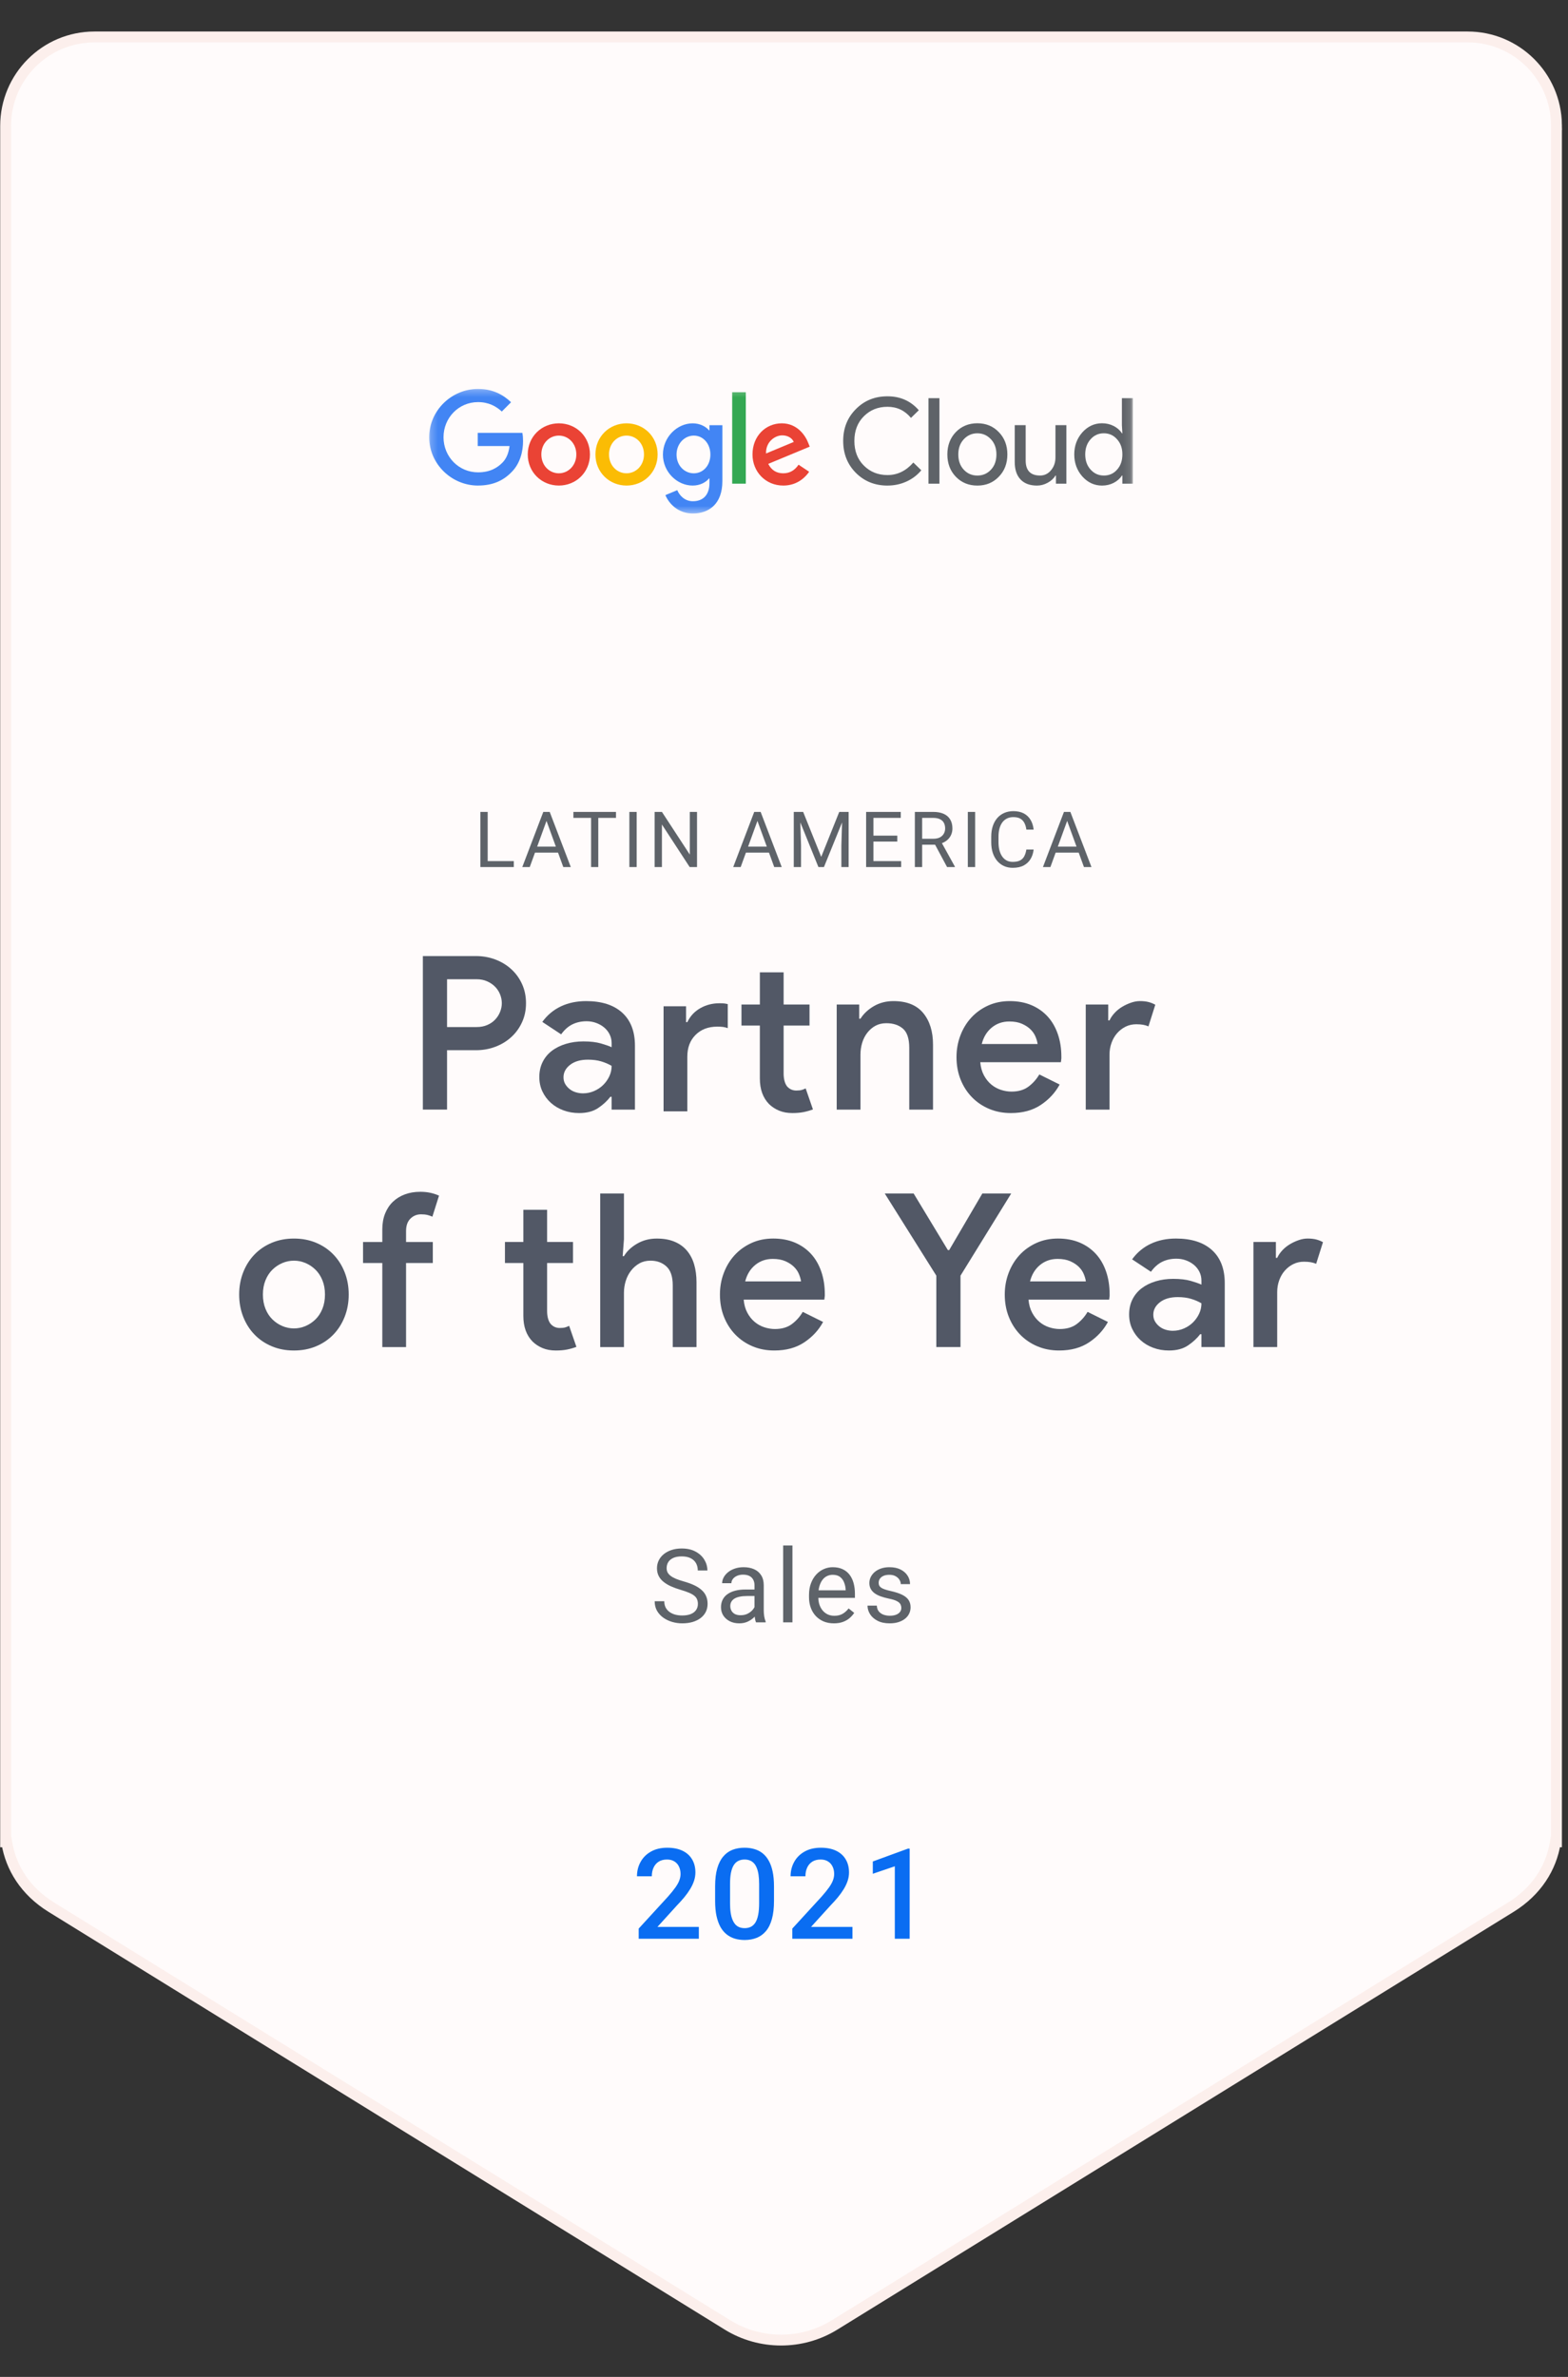 <svg width="231" height="350" viewBox="0 0 231 350" fill="none" xmlns="http://www.w3.org/2000/svg">
<rect x="0" y="0" width="231" height="350" fill="#333333" stroke="none"/>
<path d="M1.011 271.37L0.984 271.209H0.828V18.552C0.828 11.311 6.687 5.441 13.915 5.441H216.22C223.383 5.441 229.204 11.208 229.305 18.361H229.303V18.552V271.209H229.147L229.12 271.37C228.525 274.985 226.433 278.449 222.554 280.845L190.039 300.922L122.936 342.355C118.14 345.317 111.992 345.317 107.196 342.355L40.092 300.922L7.579 280.845C3.699 278.449 1.608 274.985 1.011 271.37Z" fill="#FFFBFB" stroke="#FCEFEC" stroke-width="1.6"/>
<mask id="mask0_8102_80552" style="mask-type:luminance" maskUnits="userSpaceOnUse" x="63" y="57" width="104" height="19">
<path d="M166.891 57.269H63.227V75.611H166.891V57.269Z" fill="white"/>
</mask>
<g mask="url(#mask0_8102_80552)">
<path d="M130.745 71.501C128.886 71.501 127.329 70.874 126.078 69.621C124.839 68.367 124.219 66.802 124.219 64.928C124.219 63.054 124.839 61.495 126.078 60.253C127.318 58.988 128.874 58.353 130.745 58.353C132.616 58.353 134.178 59.039 135.36 60.409L134.203 61.535C133.303 60.446 132.151 59.899 130.747 59.899C129.343 59.899 128.191 60.367 127.255 61.305C126.33 62.232 125.868 63.438 125.868 64.926C125.868 66.414 126.33 67.622 127.255 68.547C128.191 69.485 129.355 69.953 130.747 69.953C132.21 69.953 133.478 69.338 134.554 68.107L135.729 69.25C135.132 69.964 134.401 70.519 133.535 70.91C132.669 71.302 131.739 71.499 130.745 71.499V71.501ZM138.399 58.634V71.22H136.785V58.634H138.399ZM139.566 66.913C139.566 65.589 139.982 64.494 140.811 63.627C141.654 62.759 142.713 62.326 143.987 62.326C145.261 62.326 146.315 62.759 147.145 63.627C147.988 64.494 148.407 65.589 148.407 66.913C148.407 68.237 147.986 69.345 147.145 70.199C146.313 71.067 145.261 71.501 143.987 71.501C142.713 71.501 141.652 71.067 140.811 70.199C139.98 69.332 139.566 68.237 139.566 66.913ZM141.179 66.913C141.179 67.84 141.448 68.589 141.986 69.164C142.524 69.739 143.191 70.025 143.987 70.025C144.782 70.025 145.449 69.739 145.987 69.164C146.525 68.591 146.794 67.84 146.794 66.913C146.794 65.987 146.525 65.255 145.987 64.681C145.438 64.095 144.77 63.803 143.987 63.803C143.203 63.803 142.535 64.095 141.986 64.681C141.448 65.257 141.179 66 141.179 66.913ZM157.106 71.22H155.561V70.024H155.491C155.245 70.446 154.867 70.797 154.36 71.078C153.85 71.359 153.322 71.501 152.771 71.501C151.718 71.501 150.908 71.199 150.341 70.595C149.773 69.991 149.491 69.133 149.491 68.019V62.605H151.104V67.912C151.138 69.319 151.846 70.022 153.227 70.022C153.87 70.022 154.407 69.762 154.84 69.24C155.273 68.719 155.489 68.096 155.489 67.368V62.605H157.102V71.218L157.106 71.22ZM162.351 71.501C161.227 71.501 160.262 71.055 159.456 70.165C158.66 69.263 158.262 68.178 158.262 66.913C158.262 65.648 158.658 64.563 159.456 63.661C160.262 62.771 161.227 62.326 162.351 62.326C162.982 62.326 163.558 62.461 164.079 62.731C164.599 63 165 63.357 165.28 63.803H165.351L165.28 62.607V58.634H166.894V71.22H165.349V70.024H165.278C164.998 70.469 164.597 70.826 164.077 71.096C163.556 71.365 162.98 71.501 162.349 71.501H162.351ZM162.614 70.024C163.409 70.024 164.058 69.737 164.561 69.162C165.087 68.589 165.351 67.838 165.351 66.911C165.351 65.984 165.087 65.264 164.561 64.68C164.046 64.093 163.398 63.801 162.614 63.801C161.83 63.801 161.193 64.093 160.667 64.68C160.14 65.266 159.877 66.009 159.877 66.911C159.877 67.813 160.14 68.57 160.667 69.143C161.193 69.729 161.841 70.022 162.614 70.022V70.024Z" fill="#5F6368"/>
<path d="M70.428 71.499C66.514 71.499 63.227 68.304 63.227 64.384C63.227 60.463 66.514 57.269 70.428 57.269C72.593 57.269 74.132 58.119 75.291 59.229L73.924 60.599C73.092 59.817 71.967 59.21 70.428 59.21C67.573 59.21 65.34 61.518 65.34 64.382C65.34 67.246 67.573 69.552 70.428 69.552C72.28 69.552 73.337 68.807 74.012 68.129C74.565 67.573 74.929 66.776 75.068 65.681H70.379V63.738H76.954C77.023 64.086 77.057 64.502 77.057 64.953C77.057 66.411 76.659 68.216 75.379 69.5C74.134 70.802 72.541 71.495 70.428 71.495V71.499Z" fill="#4285F4"/>
<path d="M86.912 66.917C86.912 69.555 84.854 71.498 82.331 71.498C79.808 71.498 77.75 69.555 77.75 66.917C77.75 64.278 79.808 62.335 82.331 62.335C84.854 62.335 86.912 64.261 86.912 66.917ZM84.906 66.917C84.906 65.268 83.712 64.141 82.329 64.141C80.946 64.141 79.752 65.268 79.752 66.917C79.752 68.566 80.946 69.693 82.329 69.693C83.712 69.693 84.906 68.548 84.906 66.917Z" fill="#EA4335"/>
<path d="M96.881 66.917C96.881 69.555 94.823 71.498 92.3 71.498C89.777 71.498 87.719 69.555 87.719 66.917C87.719 64.278 89.777 62.335 92.3 62.335C94.823 62.335 96.881 64.261 96.881 66.917ZM94.874 66.917C94.874 65.268 93.681 64.141 92.298 64.141C90.915 64.141 89.721 65.268 89.721 66.917C89.721 68.566 90.915 69.693 92.298 69.693C93.681 69.693 94.874 68.548 94.874 66.917Z" fill="#FBBC04"/>
<path d="M106.422 62.613V70.838C106.422 74.222 104.431 75.611 102.077 75.611C99.861 75.611 98.528 74.119 98.026 72.904L99.775 72.176C100.086 72.923 100.849 73.807 102.077 73.807C103.584 73.807 104.518 72.871 104.518 71.117V70.458H104.45C104 71.014 103.134 71.499 102.043 71.499C99.758 71.499 97.664 69.505 97.664 66.935C97.664 64.365 99.758 62.336 102.043 62.336C103.134 62.336 104 62.821 104.45 63.36H104.518V62.613H106.422ZM104.656 66.935C104.656 65.32 103.582 64.141 102.215 64.141C100.847 64.141 99.67 65.322 99.67 66.935C99.67 68.547 100.83 69.694 102.215 69.694C103.599 69.694 104.656 68.53 104.656 66.935Z" fill="#4285F4"/>
<path d="M109.875 57.754V71.22H107.867V57.754H109.875Z" fill="#34A853"/>
<path d="M117.645 68.426L119.203 69.467C118.702 70.214 117.489 71.498 115.395 71.498C112.799 71.498 110.859 69.484 110.859 66.917C110.859 64.192 112.816 62.335 115.17 62.335C117.523 62.335 118.7 64.227 119.081 65.251L119.289 65.77L113.178 68.304C113.646 69.223 114.372 69.693 115.395 69.693C116.417 69.693 117.126 69.19 117.645 68.426ZM112.85 66.777L116.936 65.077C116.711 64.504 116.035 64.104 115.24 64.104C114.22 64.104 112.799 65.006 112.852 66.777H112.85Z" fill="#EA4335"/>
</g>
<path d="M62.297 163.392V140.779H70.114C71.123 140.779 72.073 140.947 72.968 141.284C73.86 141.62 74.644 142.094 75.315 142.705C75.988 143.317 76.519 144.046 76.908 144.901C77.297 145.753 77.491 146.697 77.491 147.726C77.491 148.756 77.297 149.669 76.908 150.522C76.519 151.374 75.988 152.105 75.315 152.717C74.642 153.328 73.86 153.802 72.968 154.138C72.075 154.475 71.123 154.643 70.114 154.643H65.859V163.39H62.297V163.392ZM70.21 151.232C70.797 151.232 71.323 151.133 71.785 150.932C72.247 150.732 72.636 150.464 72.952 150.128C73.267 149.792 73.509 149.413 73.677 148.991C73.845 148.571 73.929 148.149 73.929 147.728C73.929 147.287 73.845 146.855 73.677 146.433C73.509 146.012 73.267 145.638 72.952 145.311C72.638 144.985 72.249 144.717 71.785 144.507C71.323 144.297 70.797 144.192 70.21 144.192H65.859V151.234H70.21V151.232Z" fill="#525866"/>
<path d="M90.109 161.497H89.92C89.456 162.109 88.857 162.661 88.123 163.156C87.387 163.651 86.452 163.897 85.318 163.897C84.498 163.897 83.731 163.765 83.016 163.501C82.3 163.238 81.681 162.869 81.156 162.395C80.63 161.921 80.216 161.364 79.911 160.722C79.606 160.08 79.453 159.369 79.453 158.589C79.453 157.768 79.615 157.032 79.941 156.379C80.267 155.727 80.719 155.179 81.297 154.737C81.875 154.296 82.564 153.954 83.363 153.711C84.162 153.469 85.022 153.348 85.947 153.348C86.977 153.348 87.839 153.448 88.531 153.648C89.225 153.849 89.75 154.032 90.107 154.201V153.601C90.107 153.138 90.007 152.706 89.807 152.305C89.607 151.906 89.334 151.564 88.987 151.279C88.64 150.995 88.247 150.775 87.805 150.616C87.364 150.458 86.901 150.379 86.418 150.379C85.64 150.379 84.942 150.532 84.322 150.838C83.702 151.144 83.151 151.633 82.667 152.307L79.894 150.475C80.63 149.464 81.543 148.702 82.636 148.186C83.729 147.67 84.969 147.412 86.355 147.412C88.646 147.412 90.415 147.981 91.667 149.118C92.916 150.255 93.541 151.877 93.541 153.981V163.393H90.105V161.497H90.109ZM90.109 156.95C89.647 156.677 89.132 156.455 88.564 156.287C87.995 156.119 87.345 156.035 86.609 156.035C85.516 156.035 84.644 156.287 83.992 156.793C83.34 157.298 83.016 157.909 83.016 158.626C83.016 159.004 83.1 159.336 83.267 159.621C83.435 159.906 83.651 160.152 83.914 160.362C84.177 160.573 84.48 160.731 84.828 160.836C85.175 160.941 85.526 160.995 85.884 160.995C86.452 160.995 86.992 160.884 87.507 160.662C88.022 160.441 88.468 160.146 88.846 159.778C89.224 159.409 89.529 158.983 89.76 158.499C89.99 158.016 90.107 157.5 90.107 156.952L90.109 156.95Z" fill="#525866"/>
<path d="M101.071 150.507H101.259C101.679 149.622 102.316 148.938 103.167 148.455C104.017 147.972 104.957 147.729 105.987 147.729C106.323 147.729 106.571 147.74 106.727 147.761C106.886 147.782 107.048 147.815 107.215 147.857V151.393C106.985 151.309 106.758 151.252 106.538 151.22C106.317 151.187 106.029 151.172 105.671 151.172C104.347 151.172 103.279 151.577 102.47 152.387C101.662 153.197 101.257 154.265 101.257 155.593V163.646H97.758V148.17H101.069V150.507H101.071ZM111.945 151.011H109.235V147.916H111.945V143.18H115.445V147.916H119.259V151.011H115.445V158.083C115.445 158.472 115.487 158.83 115.571 159.153C115.655 159.477 115.781 159.747 115.948 159.963C116.305 160.373 116.757 160.58 117.304 160.58C117.64 160.58 117.903 160.553 118.092 160.501C118.281 160.45 118.481 160.37 118.691 160.265L119.763 163.36C119.322 163.528 118.859 163.66 118.376 163.755C117.892 163.851 117.346 163.897 116.736 163.897C116 163.897 115.35 163.778 114.781 163.543C114.213 163.308 113.719 162.985 113.299 162.576C112.395 161.654 111.943 160.396 111.943 158.807V151.011H111.945Z" fill="#525866"/>
<path d="M126.58 150.001H126.769C127.231 149.264 127.889 148.648 128.739 148.153C129.59 147.659 130.551 147.412 131.623 147.412C133.578 147.412 135.039 147.997 136.004 149.164C136.971 150.333 137.453 151.885 137.453 153.822V163.391H133.953V154.296C133.953 152.949 133.643 152.007 133.023 151.47C132.403 150.933 131.589 150.666 130.58 150.666C129.969 150.666 129.433 150.792 128.972 151.044C128.51 151.296 128.11 151.638 127.774 152.07C127.439 152.502 127.185 152.997 127.017 153.555C126.849 154.113 126.765 154.697 126.765 155.307V163.391H123.266V147.917H126.576V150.001H126.58Z" fill="#525866"/>
<path d="M156.11 159.697C155.458 160.897 154.535 161.898 153.335 162.697C152.138 163.498 150.665 163.897 148.922 163.897C147.767 163.897 146.7 163.693 145.722 163.282C144.746 162.871 143.899 162.298 143.184 161.56C142.468 160.823 141.912 159.955 141.513 158.954C141.114 157.955 140.914 156.854 140.914 155.655C140.914 154.539 141.103 153.48 141.482 152.481C141.86 151.482 142.39 150.607 143.075 149.86C143.758 149.113 144.583 148.518 145.548 148.075C146.515 147.634 147.587 147.412 148.764 147.412C149.941 147.412 151.028 147.613 151.964 148.012C152.899 148.411 153.692 148.971 154.344 149.686C154.997 150.402 155.494 151.264 155.841 152.275C156.189 153.285 156.362 154.39 156.362 155.59V155.874C156.341 155.979 156.33 156.075 156.33 156.159C156.309 156.243 156.297 156.327 156.297 156.411H144.414C144.477 157.149 144.656 157.791 144.95 158.337C145.243 158.885 145.606 159.336 146.037 159.696C146.468 160.055 146.945 160.316 147.471 160.485C147.995 160.653 148.51 160.737 149.016 160.737C150.025 160.737 150.854 160.494 151.506 160.011C152.157 159.527 152.693 158.927 153.114 158.211L156.108 159.696L156.11 159.697ZM152.862 153.729C152.821 153.413 152.721 153.06 152.563 152.67C152.405 152.28 152.164 151.923 151.838 151.596C151.512 151.27 151.093 150.991 150.578 150.76C150.063 150.528 149.437 150.412 148.703 150.412C147.694 150.412 146.828 150.712 146.102 151.312C145.377 151.912 144.889 152.718 144.635 153.727H152.862V153.729Z" fill="#525866"/>
<path d="M159.953 147.916H163.264V150.253H163.453C163.642 149.854 163.899 149.479 164.225 149.132C164.551 148.784 164.919 148.49 165.329 148.245C165.739 148.001 166.171 147.802 166.623 147.645C167.075 147.488 167.509 147.41 167.931 147.41C168.434 147.41 168.865 147.458 169.224 147.553C169.581 147.649 169.907 147.781 170.2 147.947L169.191 151.136C168.961 151.031 168.703 150.952 168.419 150.899C168.135 150.847 167.794 150.821 167.395 150.821C166.828 150.821 166.308 150.937 165.835 151.17C165.362 151.403 164.946 151.721 164.589 152.122C164.231 152.523 163.954 153.001 163.754 153.551C163.554 154.101 163.455 154.682 163.455 155.297V163.391H159.955V147.916H159.953Z" fill="#525866"/>
<path d="M43.304 182.376C44.48 182.376 45.562 182.58 46.55 182.991C47.538 183.402 48.388 183.975 49.103 184.713C49.819 185.45 50.375 186.323 50.774 187.334C51.173 188.345 51.373 189.44 51.373 190.618C51.373 191.797 51.173 192.892 50.774 193.903C50.375 194.914 49.819 195.787 49.103 196.525C48.388 197.262 47.538 197.835 46.55 198.246C45.562 198.657 44.48 198.861 43.304 198.861C42.127 198.861 41.044 198.657 40.058 198.246C39.07 197.835 38.219 197.262 37.504 196.525C36.789 195.787 36.232 194.914 35.833 193.903C35.435 192.892 35.234 191.797 35.234 190.618C35.234 189.44 35.435 188.345 35.833 187.334C36.232 186.323 36.789 185.45 37.504 184.713C38.219 183.975 39.07 183.402 40.058 182.991C41.045 182.58 42.127 182.376 43.304 182.376ZM43.304 195.609C43.891 195.609 44.459 195.494 45.007 195.261C45.552 195.03 46.042 194.703 46.473 194.283C46.904 193.863 47.246 193.341 47.498 192.72C47.749 192.099 47.875 191.4 47.875 190.62C47.875 189.841 47.749 189.141 47.498 188.521C47.246 187.9 46.904 187.378 46.473 186.958C46.042 186.537 45.554 186.211 45.007 185.979C44.459 185.748 43.893 185.632 43.304 185.632C42.714 185.632 42.148 185.748 41.6 185.979C41.053 186.211 40.565 186.537 40.134 186.958C39.703 187.38 39.361 187.9 39.11 188.521C38.858 189.141 38.732 189.843 38.732 190.62C38.732 191.398 38.858 192.099 39.11 192.72C39.361 193.341 39.703 193.863 40.134 194.283C40.565 194.705 41.053 195.03 41.6 195.261C42.146 195.492 42.714 195.609 43.304 195.609Z" fill="#525866"/>
<path d="M61.87 175.49C62.458 175.49 62.984 175.544 63.446 175.649C63.907 175.754 64.317 175.891 64.676 176.06L63.699 179.155C63.468 179.05 63.226 178.966 62.974 178.903C62.723 178.84 62.406 178.807 62.029 178.807C61.418 178.807 60.9 179.017 60.468 179.439C60.037 179.862 59.822 180.471 59.822 181.272V182.882H63.762V185.978H59.822V198.357H56.322V185.978H53.484V182.882H56.322V181.02C56.322 180.156 56.46 179.382 56.732 178.698C57.005 178.014 57.388 177.435 57.882 176.961C58.376 176.488 58.964 176.125 59.648 175.872C60.331 175.62 61.071 175.494 61.87 175.494V175.49Z" fill="#525866"/>
<path d="M77.101 185.975H74.391V182.88H77.101V178.144H80.6V182.88H84.415V185.975H80.6V193.046C80.6 193.436 80.642 193.793 80.726 194.116C80.81 194.441 80.936 194.711 81.104 194.927C81.46 195.337 81.912 195.544 82.46 195.544C82.796 195.544 83.059 195.517 83.248 195.465C83.436 195.414 83.637 195.333 83.846 195.228L84.918 198.324C84.478 198.492 84.014 198.624 83.532 198.72C83.047 198.815 82.502 198.861 81.893 198.861C81.157 198.861 80.507 198.743 79.939 198.508C79.37 198.273 78.876 197.95 78.457 197.541C77.553 196.618 77.101 195.36 77.101 193.771V185.975Z" fill="#525866"/>
<path d="M88.422 175.744H91.921V182.471L91.733 184.967H91.921C92.362 184.229 93.014 183.614 93.876 183.119C94.738 182.624 95.694 182.378 96.745 182.378C97.796 182.378 98.625 182.531 99.361 182.836C100.098 183.142 100.706 183.578 101.19 184.147C101.673 184.716 102.031 185.395 102.262 186.184C102.493 186.973 102.609 187.842 102.609 188.79V198.359H99.11V189.264C99.11 187.98 98.799 187.053 98.179 186.484C97.559 185.914 96.777 185.632 95.831 185.632C95.221 185.632 94.681 185.763 94.208 186.027C93.735 186.291 93.325 186.642 92.978 187.086C92.631 187.527 92.368 188.033 92.19 188.601C92.011 189.17 91.921 189.759 91.921 190.37V198.361H88.422V175.748V175.744Z" fill="#525866"/>
<path d="M121.259 194.659C120.607 195.859 119.684 196.861 118.484 197.66C117.286 198.46 115.814 198.86 114.071 198.86C112.915 198.86 111.849 198.655 110.87 198.244C109.894 197.834 109.047 197.26 108.332 196.523C107.617 195.785 107.06 194.917 106.661 193.916C106.263 192.917 106.062 191.816 106.062 190.616C106.062 189.501 106.251 188.442 106.631 187.443C107.008 186.444 107.539 185.569 108.223 184.822C108.906 184.074 109.732 183.48 110.697 183.037C111.664 182.596 112.736 182.374 113.912 182.374C115.089 182.374 116.176 182.575 117.113 182.974C118.047 183.373 118.841 183.933 119.493 184.648C120.145 185.364 120.643 186.226 120.99 187.237C121.337 188.247 121.511 189.352 121.511 190.551V190.836C121.49 190.941 121.478 191.037 121.478 191.121C121.457 191.205 121.446 191.289 121.446 191.373H109.562C109.625 192.111 109.804 192.753 110.098 193.299C110.392 193.847 110.754 194.298 111.185 194.657C111.616 195.017 112.093 195.278 112.619 195.447C113.144 195.615 113.659 195.699 114.164 195.699C115.173 195.699 116.003 195.456 116.655 194.973C117.305 194.489 117.841 193.889 118.263 193.173L121.257 194.657L121.259 194.659ZM118.011 188.691C117.969 188.375 117.87 188.022 117.711 187.632C117.553 187.242 117.313 186.885 116.987 186.558C116.661 186.232 116.241 185.953 115.726 185.721C115.211 185.49 114.586 185.374 113.851 185.374C112.842 185.374 111.977 185.674 111.25 186.274C110.525 186.874 110.037 187.68 109.783 188.689H118.011V188.691Z" fill="#525866"/>
<path d="M137.94 187.838L130.344 175.742H134.599L139.643 184.08H139.832L144.718 175.742H148.973L141.503 187.838V198.355H137.94V187.838Z" fill="#525866"/>
<path d="M163.22 194.659C162.568 195.859 161.644 196.861 160.445 197.66C159.247 198.46 157.775 198.86 156.032 198.86C154.876 198.86 153.81 198.655 152.831 198.244C151.855 197.834 151.008 197.26 150.293 196.523C149.578 195.785 149.021 194.917 148.622 193.916C148.224 192.917 148.023 191.816 148.023 190.616C148.023 189.501 148.212 188.442 148.592 187.443C148.969 186.444 149.5 185.569 150.184 184.822C150.867 184.074 151.693 183.48 152.658 183.037C153.625 182.596 154.697 182.374 155.873 182.374C157.05 182.374 158.137 182.575 159.074 182.974C160.008 183.373 160.801 183.933 161.454 184.648C162.106 185.364 162.604 186.226 162.951 187.237C163.298 188.247 163.472 189.352 163.472 190.551V190.836C163.451 190.941 163.439 191.037 163.439 191.121C163.418 191.205 163.407 191.289 163.407 191.373H151.523C151.586 192.111 151.765 192.753 152.059 193.299C152.353 193.847 152.715 194.298 153.146 194.657C153.577 195.017 154.054 195.278 154.58 195.447C155.105 195.615 155.62 195.699 156.125 195.699C157.134 195.699 157.964 195.456 158.616 194.973C159.266 194.489 159.802 193.889 160.224 193.173L163.218 194.657L163.22 194.659ZM159.972 188.691C159.93 188.375 159.831 188.022 159.672 187.632C159.514 187.242 159.274 186.885 158.948 186.558C158.622 186.232 158.202 185.953 157.687 185.721C157.172 185.49 156.547 185.374 155.812 185.374C154.803 185.374 153.938 185.674 153.211 186.274C152.486 186.874 151.998 187.68 151.744 188.689H159.972V188.691Z" fill="#525866"/>
<path d="M176.999 196.46H176.81C176.347 197.071 175.748 197.623 175.014 198.118C174.278 198.613 173.343 198.86 172.208 198.86C171.388 198.86 170.622 198.728 169.906 198.464C169.191 198.2 168.571 197.832 168.047 197.358C167.52 196.884 167.107 196.326 166.801 195.683C166.496 195.041 166.344 194.331 166.344 193.551C166.344 192.73 166.506 191.994 166.832 191.341C167.158 190.689 167.61 190.141 168.188 189.699C168.766 189.258 169.454 188.916 170.253 188.673C171.053 188.431 171.913 188.31 172.838 188.31C173.868 188.31 174.73 188.41 175.422 188.61C176.116 188.811 176.641 188.994 176.997 189.162V188.563C176.997 188.1 176.898 187.668 176.698 187.267C176.498 186.868 176.225 186.526 175.878 186.241C175.531 185.956 175.138 185.737 174.695 185.578C174.255 185.42 173.791 185.341 173.309 185.341C172.531 185.341 171.833 185.494 171.213 185.8C170.593 186.105 170.042 186.595 169.557 187.269L166.784 185.437C167.52 184.426 168.434 183.664 169.527 183.148C170.62 182.632 171.859 182.374 173.246 182.374C175.536 182.374 177.306 182.943 178.557 184.08C179.806 185.217 180.432 186.839 180.432 188.943V198.355H176.995V196.46H176.999ZM176.999 191.912C176.538 191.639 176.023 191.417 175.454 191.249C174.886 191.081 174.236 190.997 173.499 190.997C172.407 190.997 171.535 191.249 170.883 191.755C170.231 192.26 169.906 192.871 169.906 193.587C169.906 193.966 169.99 194.298 170.158 194.583C170.326 194.868 170.541 195.114 170.805 195.324C171.068 195.534 171.371 195.693 171.718 195.798C172.065 195.903 172.416 195.957 172.775 195.957C173.343 195.957 173.883 195.846 174.398 195.624C174.913 195.403 175.359 195.108 175.737 194.74C176.114 194.371 176.419 193.945 176.65 193.461C176.881 192.978 176.997 192.462 176.997 191.914L176.999 191.912Z" fill="#525866"/>
<path d="M184.656 182.88H187.967V185.217H188.156C188.345 184.818 188.602 184.443 188.928 184.095C189.254 183.748 189.623 183.454 190.033 183.209C190.443 182.964 190.874 182.766 191.326 182.609C191.778 182.452 192.212 182.374 192.634 182.374C193.137 182.374 193.568 182.422 193.927 182.517C194.284 182.613 194.61 182.745 194.903 182.911L193.895 186.1C193.664 185.995 193.406 185.916 193.122 185.863C192.838 185.811 192.497 185.784 192.098 185.784C191.532 185.784 191.011 185.901 190.538 186.134C190.065 186.367 189.649 186.684 189.293 187.086C188.934 187.487 188.657 187.965 188.457 188.515C188.257 189.065 188.158 189.646 188.158 190.261V198.355H184.658V182.88H184.656Z" fill="#525866"/>
<path d="M102.814 236.177C102.814 235.927 102.774 235.706 102.696 235.514C102.622 235.318 102.49 235.141 102.298 234.984C102.111 234.826 101.851 234.677 101.517 234.534C101.188 234.392 100.77 234.247 100.264 234.099C99.734 233.942 99.255 233.768 98.828 233.576C98.4 233.38 98.034 233.156 97.73 232.906C97.425 232.655 97.192 232.368 97.03 232.044C96.868 231.72 96.787 231.349 96.787 230.931C96.787 230.514 96.873 230.128 97.044 229.774C97.216 229.421 97.462 229.114 97.781 228.853C98.106 228.588 98.491 228.382 98.938 228.235C99.385 228.087 99.884 228.013 100.434 228.013C101.239 228.013 101.922 228.168 102.482 228.478C103.047 228.782 103.477 229.183 103.772 229.679C104.066 230.17 104.214 230.695 104.214 231.255H102.799C102.799 230.853 102.713 230.496 102.541 230.187C102.369 229.873 102.109 229.627 101.76 229.45C101.411 229.268 100.969 229.178 100.434 229.178C99.928 229.178 99.51 229.254 99.181 229.406C98.852 229.558 98.607 229.765 98.445 230.025C98.287 230.285 98.209 230.582 98.209 230.916C98.209 231.142 98.255 231.349 98.349 231.535C98.447 231.717 98.597 231.887 98.798 232.044C99.004 232.201 99.265 232.346 99.579 232.478C99.898 232.611 100.279 232.739 100.721 232.862C101.33 233.034 101.856 233.225 102.298 233.436C102.74 233.648 103.104 233.886 103.388 234.151C103.678 234.411 103.892 234.709 104.029 235.043C104.172 235.372 104.243 235.745 104.243 236.163C104.243 236.6 104.155 236.995 103.978 237.349C103.801 237.702 103.548 238.005 103.219 238.255C102.89 238.506 102.494 238.7 102.033 238.837C101.576 238.97 101.065 239.036 100.5 239.036C100.004 239.036 99.515 238.967 99.034 238.83C98.557 238.692 98.123 238.486 97.73 238.211C97.342 237.936 97.03 237.597 96.794 237.194C96.563 236.786 96.448 236.315 96.448 235.779H97.862C97.862 236.148 97.934 236.465 98.076 236.73C98.219 236.99 98.412 237.206 98.658 237.378C98.909 237.55 99.191 237.678 99.505 237.761C99.825 237.84 100.156 237.879 100.5 237.879C100.996 237.879 101.416 237.81 101.76 237.673C102.104 237.535 102.364 237.339 102.541 237.084C102.723 236.828 102.814 236.526 102.814 236.177ZM111.154 237.526V233.422C111.154 233.107 111.09 232.835 110.962 232.604C110.839 232.368 110.653 232.186 110.402 232.059C110.152 231.931 109.842 231.867 109.474 231.867C109.13 231.867 108.828 231.926 108.568 232.044C108.312 232.162 108.111 232.316 107.963 232.508C107.821 232.7 107.75 232.906 107.75 233.127H106.387C106.387 232.842 106.46 232.56 106.608 232.28C106.755 232 106.966 231.747 107.241 231.521C107.521 231.29 107.855 231.108 108.243 230.975C108.636 230.838 109.073 230.769 109.555 230.769C110.134 230.769 110.645 230.867 111.087 231.064C111.534 231.26 111.883 231.557 112.134 231.955C112.389 232.348 112.517 232.842 112.517 233.436V237.15C112.517 237.415 112.539 237.698 112.583 237.997C112.632 238.297 112.703 238.555 112.797 238.771V238.889H111.375C111.306 238.731 111.252 238.523 111.213 238.262C111.173 237.997 111.154 237.752 111.154 237.526ZM111.389 234.055L111.404 235.013H110.026C109.638 235.013 109.292 235.045 108.988 235.109C108.683 235.168 108.428 235.259 108.221 235.381C108.015 235.504 107.858 235.659 107.75 235.846C107.642 236.027 107.588 236.241 107.588 236.487C107.588 236.737 107.644 236.966 107.757 237.172C107.87 237.378 108.039 237.543 108.265 237.666C108.496 237.783 108.779 237.842 109.113 237.842C109.53 237.842 109.899 237.754 110.218 237.577C110.537 237.4 110.79 237.184 110.977 236.929C111.168 236.673 111.272 236.425 111.286 236.185L111.868 236.84C111.834 237.047 111.741 237.275 111.588 237.526C111.436 237.776 111.232 238.017 110.977 238.248C110.726 238.474 110.427 238.663 110.078 238.815C109.734 238.962 109.346 239.036 108.914 239.036C108.374 239.036 107.9 238.93 107.492 238.719C107.089 238.508 106.775 238.226 106.549 237.872C106.328 237.513 106.217 237.113 106.217 236.671C106.217 236.244 106.301 235.868 106.468 235.544C106.635 235.214 106.875 234.942 107.19 234.726C107.504 234.505 107.882 234.338 108.324 234.225C108.766 234.112 109.26 234.055 109.805 234.055H111.389ZM116.745 227.571V238.889H115.375V227.571H116.745ZM122.846 239.036C122.291 239.036 121.787 238.943 121.335 238.756C120.888 238.564 120.503 238.297 120.178 237.953C119.859 237.609 119.613 237.201 119.442 236.73C119.27 236.258 119.184 235.743 119.184 235.183V234.873C119.184 234.225 119.279 233.648 119.471 233.142C119.663 232.631 119.923 232.199 120.252 231.845C120.581 231.491 120.954 231.223 121.372 231.042C121.789 230.86 122.222 230.769 122.669 230.769C123.239 230.769 123.73 230.867 124.142 231.064C124.56 231.26 124.901 231.535 125.167 231.889C125.432 232.238 125.628 232.65 125.756 233.127C125.884 233.598 125.948 234.114 125.948 234.674V235.286H119.994V234.173H124.584V234.07C124.565 233.716 124.491 233.372 124.363 233.038C124.241 232.704 124.044 232.429 123.774 232.213C123.504 231.997 123.135 231.889 122.669 231.889C122.359 231.889 122.074 231.955 121.814 232.088C121.554 232.216 121.33 232.407 121.144 232.663C120.957 232.918 120.812 233.23 120.709 233.598C120.606 233.967 120.554 234.392 120.554 234.873V235.183C120.554 235.561 120.606 235.917 120.709 236.251C120.817 236.58 120.972 236.87 121.173 237.12C121.379 237.371 121.627 237.567 121.917 237.71C122.212 237.852 122.546 237.923 122.919 237.923C123.401 237.923 123.808 237.825 124.142 237.629C124.476 237.432 124.769 237.169 125.019 236.84L125.844 237.496C125.672 237.756 125.454 238.005 125.189 238.24C124.923 238.476 124.597 238.668 124.209 238.815C123.826 238.962 123.371 239.036 122.846 239.036ZM132.784 236.774C132.784 236.578 132.74 236.396 132.652 236.229C132.568 236.057 132.394 235.902 132.129 235.765C131.868 235.622 131.475 235.499 130.95 235.396C130.508 235.303 130.107 235.192 129.749 235.065C129.395 234.937 129.093 234.782 128.843 234.6C128.597 234.419 128.408 234.205 128.275 233.959C128.143 233.714 128.076 233.427 128.076 233.097C128.076 232.783 128.145 232.486 128.283 232.206C128.425 231.926 128.624 231.678 128.879 231.462C129.14 231.246 129.452 231.076 129.815 230.953C130.179 230.831 130.584 230.769 131.031 230.769C131.669 230.769 132.215 230.882 132.667 231.108C133.118 231.334 133.465 231.636 133.705 232.014C133.946 232.388 134.066 232.803 134.066 233.26H132.703C132.703 233.038 132.637 232.825 132.504 232.618C132.377 232.407 132.188 232.233 131.937 232.095C131.692 231.958 131.389 231.889 131.031 231.889C130.653 231.889 130.346 231.948 130.11 232.066C129.879 232.179 129.71 232.324 129.601 232.501C129.498 232.677 129.447 232.864 129.447 233.061C129.447 233.208 129.471 233.341 129.52 233.458C129.574 233.571 129.668 233.677 129.8 233.775C129.933 233.869 130.12 233.957 130.36 234.041C130.601 234.124 130.908 234.208 131.281 234.291C131.935 234.438 132.473 234.615 132.895 234.822C133.317 235.028 133.632 235.281 133.838 235.58C134.044 235.88 134.148 236.244 134.148 236.671C134.148 237.02 134.074 237.339 133.926 237.629C133.784 237.919 133.575 238.169 133.3 238.38C133.03 238.587 132.706 238.749 132.328 238.867C131.954 238.98 131.534 239.036 131.068 239.036C130.365 239.036 129.771 238.911 129.285 238.66C128.798 238.41 128.43 238.086 128.179 237.688C127.929 237.29 127.804 236.87 127.804 236.428H129.174C129.194 236.801 129.302 237.098 129.498 237.319C129.695 237.535 129.935 237.69 130.22 237.783C130.505 237.872 130.788 237.916 131.068 237.916C131.441 237.916 131.753 237.867 132.003 237.769C132.259 237.67 132.453 237.535 132.586 237.363C132.718 237.192 132.784 236.995 132.784 236.774Z" fill="#5E6369"/>
<path d="M75.695 126.798V127.674H71.633V126.798H75.695ZM71.846 119.551V127.674H70.769V119.551H71.846ZM80.732 120.271L78.043 127.674H76.944L80.04 119.551H80.748L80.732 120.271ZM82.985 127.674L80.291 120.271L80.274 119.551H80.983L84.09 127.674H82.985ZM82.846 124.667V125.548H78.283V124.667H82.846ZM88.139 119.551V127.674H87.079V119.551H88.139ZM90.75 119.551V120.433H84.474V119.551H90.75ZM93.796 119.551V127.674H92.719V119.551H93.796ZM102.687 119.551V127.674H101.605L97.516 121.409V127.674H96.439V119.551H97.516L101.622 125.833V119.551H102.687ZM111.807 120.271L109.118 127.674H108.019L111.115 119.551H111.824L111.807 120.271ZM114.061 127.674L111.366 120.271L111.349 119.551H112.058L115.165 127.674H114.061ZM113.921 124.667V125.548H109.358V124.667H113.921ZM117.279 119.551H118.322L120.983 126.173L123.639 119.551H124.687L121.385 127.674H120.57L117.279 119.551ZM116.939 119.551H117.859L118.01 124.505V127.674H116.939V119.551ZM124.102 119.551H125.022V127.674H123.951V124.505L124.102 119.551ZM132.759 126.798V127.674H128.458V126.798H132.759ZM128.675 119.551V127.674H127.599V119.551H128.675ZM132.19 123.044V123.919H128.458V123.044H132.19ZM132.703 119.551V120.433H128.458V119.551H132.703ZM134.778 119.551H137.467C138.077 119.551 138.592 119.644 139.012 119.83C139.436 120.016 139.758 120.291 139.977 120.656C140.2 121.017 140.312 121.461 140.312 121.989C140.312 122.361 140.236 122.701 140.083 123.01C139.934 123.315 139.719 123.575 139.436 123.791C139.157 124.003 138.822 124.161 138.432 124.265L138.13 124.382H135.603L135.592 123.507H137.5C137.887 123.507 138.209 123.44 138.465 123.306C138.722 123.168 138.915 122.984 139.045 122.753C139.176 122.523 139.241 122.268 139.241 121.989C139.241 121.677 139.179 121.403 139.057 121.169C138.934 120.935 138.74 120.754 138.476 120.628C138.216 120.498 137.879 120.433 137.467 120.433H135.854V127.674H134.778V119.551ZM139.525 127.674L137.55 123.992L138.672 123.986L140.674 127.607V127.674H139.525ZM143.658 119.551V127.674H142.582V119.551H143.658ZM151.206 125.091H152.277C152.221 125.604 152.074 126.063 151.836 126.469C151.598 126.874 151.261 127.196 150.826 127.434C150.391 127.668 149.848 127.785 149.197 127.785C148.721 127.785 148.288 127.696 147.897 127.518C147.511 127.339 147.178 127.086 146.899 126.759C146.62 126.428 146.404 126.032 146.252 125.571C146.103 125.106 146.029 124.589 146.029 124.02V123.211C146.029 122.642 146.103 122.127 146.252 121.666C146.404 121.201 146.622 120.803 146.904 120.472C147.191 120.141 147.535 119.886 147.936 119.708C148.338 119.529 148.79 119.44 149.292 119.44C149.906 119.44 150.424 119.555 150.848 119.786C151.272 120.016 151.602 120.336 151.836 120.745C152.074 121.151 152.221 121.621 152.277 122.157H151.206C151.153 121.777 151.057 121.452 150.915 121.18C150.774 120.905 150.573 120.693 150.313 120.544C150.053 120.396 149.712 120.321 149.292 120.321C148.931 120.321 148.613 120.39 148.338 120.528C148.067 120.665 147.838 120.86 147.652 121.113C147.47 121.366 147.332 121.669 147.239 122.023C147.146 122.376 147.1 122.768 147.1 123.2V124.02C147.1 124.418 147.141 124.792 147.222 125.141C147.308 125.491 147.436 125.798 147.607 126.062C147.778 126.326 147.996 126.534 148.26 126.686C148.524 126.835 148.836 126.91 149.197 126.91C149.655 126.91 150.019 126.837 150.291 126.692C150.562 126.547 150.767 126.339 150.904 126.067C151.046 125.796 151.146 125.47 151.206 125.091ZM157.436 120.271L154.747 127.674H153.648L156.744 119.551H157.453L157.436 120.271ZM159.69 127.674L156.995 120.271L156.979 119.551H157.687L160.795 127.674H159.69ZM159.55 124.667V125.548H154.987V124.667H159.55Z" fill="#5E6369"/>
<path d="M102.956 283.738V285.481H94.093V283.983L98.397 279.288C98.87 278.755 99.242 278.295 99.514 277.907C99.787 277.52 99.978 277.172 100.087 276.863C100.202 276.548 100.259 276.243 100.259 275.946C100.259 275.528 100.18 275.162 100.023 274.847C99.872 274.526 99.648 274.275 99.351 274.093C99.054 273.906 98.694 273.812 98.27 273.812C97.78 273.812 97.368 273.918 97.035 274.13C96.702 274.341 96.451 274.635 96.281 275.01C96.112 275.38 96.027 275.804 96.027 276.282H93.839C93.839 275.513 94.014 274.811 94.365 274.175C94.716 273.533 95.225 273.025 95.891 272.649C96.557 272.268 97.359 272.077 98.298 272.077C99.181 272.077 99.932 272.225 100.55 272.522C101.167 272.819 101.637 273.24 101.957 273.784C102.284 274.329 102.448 274.974 102.448 275.719C102.448 276.131 102.381 276.539 102.248 276.945C102.115 277.35 101.924 277.756 101.676 278.162C101.434 278.561 101.146 278.964 100.813 279.37C100.48 279.769 100.114 280.175 99.714 280.587L96.854 283.738H102.956ZM114.026 277.762V279.924C114.026 280.959 113.923 281.843 113.717 282.575C113.517 283.302 113.227 283.892 112.845 284.346C112.464 284.8 112.007 285.133 111.474 285.345C110.947 285.557 110.357 285.663 109.703 285.663C109.183 285.663 108.698 285.596 108.25 285.463C107.808 285.33 107.409 285.121 107.051 284.837C106.694 284.552 106.388 284.186 106.134 283.738C105.886 283.284 105.692 282.742 105.553 282.112C105.42 281.483 105.353 280.753 105.353 279.924V277.762C105.353 276.721 105.456 275.843 105.662 275.129C105.868 274.408 106.161 273.824 106.543 273.376C106.924 272.922 107.378 272.592 107.905 272.386C108.438 272.18 109.031 272.077 109.685 272.077C110.212 272.077 110.696 272.144 111.138 272.277C111.586 272.404 111.986 272.607 112.337 272.885C112.694 273.164 112.997 273.527 113.245 273.975C113.499 274.417 113.693 274.953 113.826 275.583C113.959 276.206 114.026 276.933 114.026 277.762ZM111.837 280.232V277.435C111.837 276.909 111.807 276.445 111.747 276.046C111.686 275.64 111.595 275.298 111.474 275.02C111.359 274.735 111.214 274.505 111.038 274.329C110.863 274.148 110.663 274.018 110.439 273.939C110.215 273.854 109.964 273.812 109.685 273.812C109.346 273.812 109.043 273.878 108.777 274.011C108.511 274.139 108.287 274.344 108.105 274.629C107.923 274.914 107.784 275.289 107.687 275.755C107.596 276.215 107.551 276.775 107.551 277.435V280.232C107.551 280.765 107.581 281.234 107.642 281.64C107.702 282.046 107.793 282.394 107.914 282.684C108.035 282.969 108.181 283.205 108.35 283.393C108.526 283.574 108.725 283.708 108.949 283.792C109.18 283.877 109.431 283.919 109.703 283.919C110.048 283.919 110.354 283.853 110.62 283.72C110.887 283.586 111.111 283.375 111.292 283.084C111.474 282.787 111.61 282.403 111.701 281.931C111.792 281.458 111.837 280.892 111.837 280.232ZM125.586 283.738V285.481H116.723V283.983L121.027 279.288C121.499 278.755 121.872 278.295 122.144 277.907C122.417 277.52 122.607 277.172 122.716 276.863C122.831 276.548 122.889 276.243 122.889 275.946C122.889 275.528 122.81 275.162 122.653 274.847C122.501 274.526 122.277 274.275 121.981 274.093C121.684 273.906 121.324 273.812 120.9 273.812C120.41 273.812 119.998 273.918 119.665 274.13C119.332 274.341 119.081 274.635 118.911 275.01C118.742 275.38 118.657 275.804 118.657 276.282H116.468C116.468 275.513 116.644 274.811 116.995 274.175C117.346 273.533 117.855 273.025 118.521 272.649C119.187 272.268 119.989 272.077 120.927 272.077C121.811 272.077 122.562 272.225 123.179 272.522C123.797 272.819 124.266 273.24 124.587 273.784C124.914 274.329 125.077 274.974 125.077 275.719C125.077 276.131 125.011 276.539 124.878 276.945C124.745 277.35 124.554 277.756 124.306 278.162C124.063 278.561 123.776 278.964 123.443 279.37C123.11 279.769 122.744 280.175 122.344 280.587L119.483 283.738H125.586ZM134.013 272.213V285.481H131.824V274.811L128.582 275.91V274.102L133.75 272.213H134.013Z" fill="#0A6DF2"/>
</svg>
